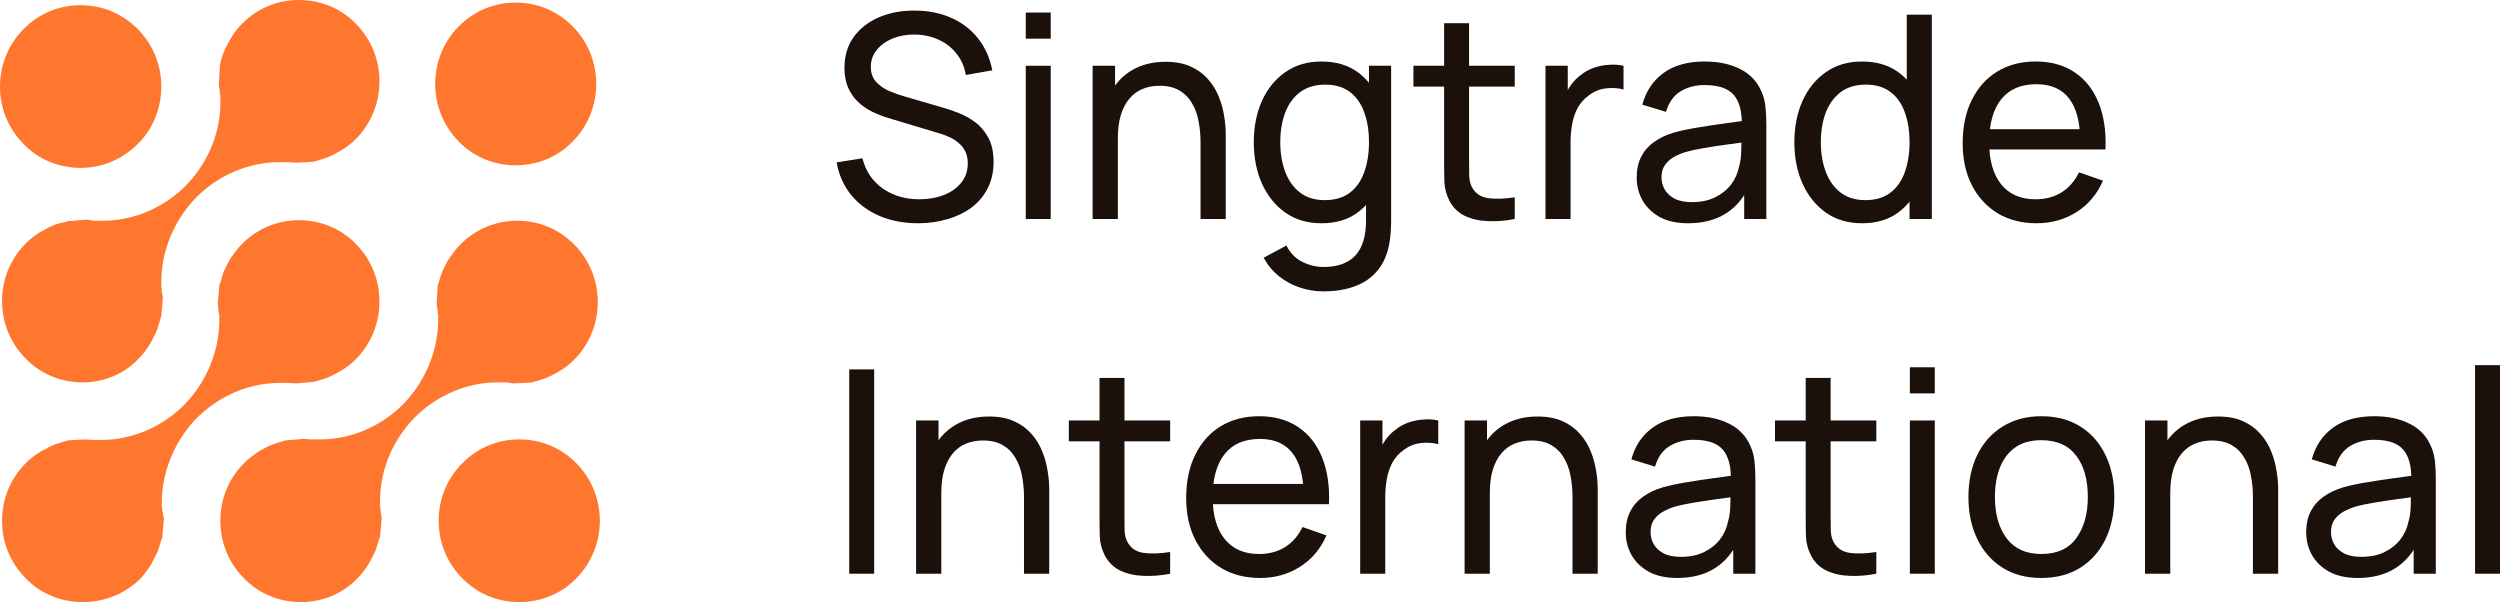 <svg width="191" height="46" viewBox="0 0 191 46" fill="none" xmlns="http://www.w3.org/2000/svg">
<path d="M39.676 46C38.028 46 36.458 45.366 35.32 44.179C34.142 42.991 33.514 41.447 33.514 39.785C33.514 38.122 34.142 36.578 35.32 35.391C36.497 34.203 38.028 33.569 39.676 33.569C41.324 33.569 42.855 34.203 44.032 35.391C46.426 37.805 46.426 41.764 44.032 44.179C42.894 45.366 41.324 46 39.676 46Z" fill="#FF772E"/>
<path d="M6.161 12.826C4.513 12.826 2.943 12.193 1.805 11.005C0.628 9.818 0 8.274 0 6.611C0 4.948 0.628 3.405 1.805 2.217C2.983 1.029 4.513 0.396 6.161 0.396C7.81 0.396 9.34 1.029 10.517 2.217C11.695 3.405 12.323 4.948 12.323 6.611C12.323 8.274 11.695 9.857 10.517 11.005C9.379 12.153 7.81 12.826 6.161 12.826Z" fill="#FF772E"/>
<path d="M39.401 12.628C37.753 12.628 36.183 11.995 35.045 10.807C32.651 8.392 32.651 4.434 35.045 2.019C36.222 0.831 37.753 0.198 39.401 0.198C41.049 0.198 42.58 0.831 43.757 2.019C46.151 4.434 46.151 8.392 43.757 10.807C42.619 11.995 41.049 12.628 39.401 12.628Z" fill="#FF772E"/>
<path d="M6.319 46C4.67 46 3.101 45.367 1.962 44.179C0.785 42.991 0.157 41.447 0.157 39.785C0.157 38.122 0.785 36.578 1.962 35.391C2.198 35.153 2.473 34.916 2.826 34.678C2.944 34.599 3.022 34.559 3.14 34.48C3.375 34.361 3.611 34.243 3.807 34.124C3.925 34.084 4.042 34.005 4.16 33.965C4.396 33.886 4.631 33.807 4.906 33.728C4.945 33.728 5.024 33.688 5.063 33.688C5.102 33.688 5.141 33.688 5.141 33.649L6.515 33.57C6.672 33.57 6.868 33.609 7.064 33.609H7.143C7.182 33.609 7.26 33.609 7.3 33.609H7.339H7.417H7.457C7.574 33.609 7.653 33.609 7.771 33.609C10.125 33.609 12.48 32.58 14.167 30.838C15.855 29.057 16.797 26.681 16.758 24.306V24.227V24.148C16.758 24.069 16.758 24.029 16.718 23.95C16.718 23.871 16.718 23.792 16.679 23.712V23.554C16.679 23.435 16.64 23.317 16.64 23.198L16.758 21.812C16.758 21.773 16.758 21.733 16.797 21.694L16.836 21.614C16.915 21.337 16.954 21.1 17.072 20.823C17.111 20.664 17.189 20.585 17.228 20.466C17.346 20.229 17.464 19.991 17.582 19.793C17.621 19.714 17.699 19.595 17.778 19.516C18.013 19.16 18.249 18.883 18.484 18.645C19.662 17.458 21.192 16.824 22.84 16.824C24.489 16.824 26.058 17.458 27.197 18.645C29.59 21.06 29.59 25.019 27.197 27.434C26.961 27.671 26.686 27.909 26.333 28.146C26.215 28.225 26.137 28.265 26.019 28.344C25.784 28.463 25.587 28.582 25.352 28.7C25.234 28.74 25.116 28.819 24.999 28.859C24.763 28.938 24.528 29.017 24.253 29.096L24.096 29.136C24.057 29.136 24.018 29.175 23.978 29.175L22.605 29.294C22.448 29.294 22.291 29.255 22.095 29.255H21.977C21.938 29.255 21.859 29.255 21.82 29.255H21.781H21.702H21.663C21.545 29.255 21.467 29.255 21.349 29.255C18.994 29.255 16.64 30.284 14.952 32.026C13.265 33.807 12.323 36.182 12.362 38.557V38.637V38.716C12.362 38.795 12.362 38.835 12.401 38.914C12.401 38.993 12.401 39.072 12.441 39.151C12.441 39.191 12.441 39.27 12.48 39.349C12.48 39.428 12.519 39.547 12.519 39.626V39.666L12.401 41.012C12.401 41.051 12.362 41.21 12.323 41.249C12.244 41.526 12.166 41.804 12.088 42.002C12.048 42.12 12.009 42.239 11.931 42.358C11.813 42.595 11.695 42.833 11.577 43.07C11.538 43.15 11.46 43.268 11.381 43.387C11.146 43.704 10.91 44.02 10.675 44.258C9.537 45.367 7.967 46 6.319 46Z" fill="#FF772E"/>
<path d="M22.997 46C21.349 46 19.779 45.367 18.641 44.179C17.464 42.991 16.836 41.447 16.836 39.785C16.836 38.122 17.464 36.578 18.641 35.391C18.877 35.153 19.151 34.916 19.505 34.678C19.583 34.599 19.701 34.559 19.779 34.48C20.015 34.361 20.211 34.243 20.446 34.124C20.564 34.084 20.682 34.005 20.8 33.965C21.035 33.886 21.27 33.807 21.545 33.728L21.781 33.649L23.194 33.53C23.351 33.53 23.547 33.57 23.704 33.57H23.821C23.9 33.57 23.939 33.57 24.018 33.57C24.057 33.57 24.057 33.57 24.096 33.57H24.135H24.175C24.292 33.57 24.371 33.57 24.488 33.57C26.843 33.57 29.198 32.54 30.885 30.799C32.573 29.017 33.515 26.642 33.475 24.267V23.99L33.436 23.95V23.91C33.436 23.831 33.436 23.792 33.436 23.712L33.397 23.515C33.397 23.396 33.358 23.277 33.358 23.198L33.436 21.852C33.436 21.812 33.475 21.654 33.515 21.614C33.593 21.298 33.672 21.06 33.75 20.862C33.789 20.744 33.829 20.625 33.907 20.506C34.025 20.308 34.103 20.07 34.26 19.833L34.3 19.793C34.339 19.714 34.378 19.635 34.457 19.556C34.692 19.2 34.928 18.922 35.163 18.685C36.34 17.497 37.871 16.864 39.519 16.864C41.167 16.864 42.698 17.497 43.875 18.685C46.269 21.1 46.269 25.058 43.875 27.473C43.64 27.711 43.365 27.948 43.012 28.186C42.933 28.225 42.894 28.265 42.816 28.305L42.698 28.384C42.502 28.503 42.266 28.621 42.031 28.74C41.913 28.78 41.795 28.859 41.678 28.898C41.442 28.977 41.207 29.057 40.932 29.136C40.853 29.136 40.814 29.175 40.775 29.175C40.736 29.175 40.696 29.175 40.696 29.215L39.323 29.294C39.127 29.294 38.891 29.255 38.695 29.215C38.617 29.215 38.577 29.215 38.499 29.215C38.459 29.215 38.459 29.215 38.42 29.215H38.303C38.185 29.215 38.106 29.215 37.989 29.215C35.634 29.215 33.279 30.244 31.592 31.986C29.904 33.767 28.962 36.143 29.041 38.518V38.597V38.676C29.041 38.755 29.041 38.835 29.08 38.874C29.08 38.953 29.08 39.033 29.08 39.072C29.08 39.112 29.08 39.191 29.119 39.27C29.119 39.389 29.159 39.468 29.159 39.587L29.041 40.972C29.041 41.012 28.962 41.17 28.962 41.17C28.884 41.447 28.805 41.724 28.727 41.962C28.688 42.081 28.648 42.2 28.57 42.279V42.318C28.452 42.556 28.334 42.754 28.217 42.991C28.138 43.11 28.099 43.189 28.02 43.308C27.785 43.664 27.55 43.941 27.314 44.179C26.176 45.367 24.645 46 22.997 46Z" fill="#FF772E"/>
<path d="M6.319 29.215C4.67 29.215 3.101 28.582 1.962 27.394C0.785 26.206 0.157 24.663 0.157 23C0.157 21.337 0.785 19.793 1.962 18.606C2.198 18.368 2.473 18.131 2.826 17.893C2.904 17.814 3.022 17.774 3.14 17.695C3.336 17.577 3.571 17.458 3.807 17.339C3.925 17.299 4.042 17.22 4.16 17.181C4.396 17.102 4.631 17.022 4.906 16.983L5.063 16.943C5.102 16.943 5.102 16.943 5.141 16.904L6.554 16.785C6.75 16.785 6.946 16.824 7.143 16.864H7.182C7.26 16.864 7.3 16.864 7.378 16.864C7.417 16.864 7.417 16.864 7.457 16.864H7.535H7.574C7.692 16.864 7.771 16.864 7.888 16.864C10.243 16.864 12.598 15.835 14.285 14.093C15.973 12.312 16.915 9.936 16.836 7.561V7.482V7.403C16.836 7.324 16.836 7.244 16.797 7.165C16.797 7.086 16.797 7.046 16.797 6.967L16.758 6.769C16.758 6.651 16.718 6.532 16.718 6.413L16.797 5.107V5.067V5.028C16.797 4.988 16.836 4.83 16.836 4.83C16.915 4.513 16.993 4.236 17.072 4.038C17.111 3.919 17.189 3.8 17.228 3.682C17.346 3.444 17.464 3.246 17.582 3.009L17.621 2.969C17.66 2.89 17.739 2.771 17.778 2.692C18.013 2.336 18.249 2.059 18.484 1.821C19.662 0.633 21.192 0 22.84 0C24.489 0 26.058 0.633 27.197 1.821C29.59 4.236 29.59 8.194 27.197 10.609C26.961 10.847 26.686 11.084 26.333 11.322C26.255 11.401 26.176 11.441 26.058 11.48L26.019 11.52C25.784 11.639 25.587 11.757 25.352 11.876C25.234 11.916 25.116 11.995 24.999 12.034C24.763 12.114 24.528 12.193 24.253 12.272C24.214 12.272 24.135 12.312 24.096 12.312C24.057 12.312 24.018 12.312 24.018 12.351L22.644 12.43C22.487 12.43 22.291 12.391 22.095 12.391H22.016C21.938 12.391 21.898 12.391 21.82 12.391C21.781 12.391 21.781 12.391 21.741 12.391H21.702H21.624C21.506 12.391 21.428 12.391 21.31 12.391C18.955 12.391 16.601 13.42 14.913 15.162C13.226 16.943 12.284 19.318 12.323 21.694V21.773V21.852C12.323 21.931 12.323 22.01 12.362 22.05C12.362 22.129 12.362 22.208 12.362 22.287C12.362 22.327 12.362 22.406 12.401 22.485C12.401 22.604 12.441 22.683 12.441 22.802L12.323 24.148C12.323 24.188 12.323 24.227 12.284 24.267L12.244 24.386C12.166 24.702 12.088 24.94 12.009 25.177C11.97 25.296 11.891 25.415 11.852 25.534C11.734 25.771 11.617 25.969 11.499 26.206C11.42 26.325 11.381 26.404 11.303 26.523C11.067 26.88 10.832 27.157 10.596 27.394C9.537 28.542 7.967 29.215 6.319 29.215Z" fill="#FF772E"/>
<path d="M70.138 17.057C69.046 17.057 68.061 16.869 67.183 16.493C66.313 16.117 65.592 15.583 65.021 14.889C64.457 14.188 64.089 13.361 63.918 12.407L65.888 12.092C66.138 13.075 66.655 13.845 67.44 14.401C68.233 14.95 69.164 15.225 70.235 15.225C70.927 15.225 71.552 15.117 72.109 14.9C72.672 14.676 73.118 14.358 73.447 13.946C73.775 13.534 73.939 13.046 73.939 12.482C73.939 12.136 73.879 11.839 73.757 11.594C73.643 11.341 73.483 11.127 73.275 10.954C73.076 10.773 72.847 10.621 72.59 10.499C72.333 10.376 72.066 10.275 71.787 10.195L67.858 9.014C67.43 8.884 67.016 8.721 66.616 8.526C66.216 8.323 65.859 8.074 65.545 7.778C65.231 7.474 64.981 7.113 64.796 6.694C64.61 6.267 64.517 5.765 64.517 5.187C64.517 4.262 64.753 3.474 65.224 2.824C65.702 2.166 66.348 1.664 67.162 1.317C67.976 0.97 68.893 0.8 69.914 0.808C70.949 0.815 71.873 1.003 72.687 1.371C73.507 1.733 74.186 2.253 74.721 2.932C75.263 3.612 75.627 4.425 75.813 5.371L73.789 5.729C73.682 5.093 73.443 4.547 73.072 4.092C72.708 3.63 72.251 3.276 71.702 3.03C71.152 2.777 70.549 2.647 69.892 2.64C69.264 2.632 68.697 2.734 68.19 2.943C67.683 3.153 67.28 3.445 66.98 3.821C66.68 4.19 66.53 4.616 66.53 5.1C66.53 5.577 66.666 5.964 66.937 6.26C67.208 6.549 67.54 6.781 67.933 6.954C68.333 7.12 68.722 7.258 69.1 7.366L72.034 8.222C72.369 8.316 72.754 8.446 73.19 8.613C73.632 8.779 74.061 9.014 74.475 9.317C74.889 9.613 75.231 10.011 75.502 10.509C75.774 11.001 75.909 11.623 75.909 12.374C75.909 13.126 75.759 13.794 75.46 14.379C75.167 14.965 74.757 15.456 74.228 15.854C73.7 16.244 73.086 16.54 72.387 16.743C71.687 16.952 70.938 17.057 70.138 17.057Z" fill="#1B100A"/>
<path d="M78.369 2.954V0.959H80.275V2.954H78.369ZM78.369 16.732V5.024H80.275V16.732H78.369Z" fill="#1B100A"/>
<path d="M91.721 16.732V10.867C91.721 10.311 91.671 9.776 91.571 9.263C91.478 8.75 91.31 8.291 91.068 7.886C90.832 7.474 90.511 7.149 90.104 6.911C89.704 6.672 89.198 6.553 88.584 6.553C88.106 6.553 87.67 6.636 87.278 6.802C86.892 6.961 86.56 7.207 86.282 7.539C86.004 7.872 85.786 8.291 85.629 8.797C85.479 9.295 85.404 9.884 85.404 10.564L84.151 10.174C84.151 9.039 84.351 8.067 84.751 7.258C85.158 6.441 85.725 5.816 86.453 5.382C87.188 4.941 88.052 4.721 89.044 4.721C89.794 4.721 90.433 4.84 90.961 5.079C91.489 5.317 91.928 5.635 92.278 6.033C92.627 6.423 92.902 6.864 93.102 7.355C93.302 7.839 93.441 8.334 93.519 8.84C93.605 9.339 93.648 9.812 93.648 10.26V16.732H91.721ZM83.477 16.732V5.024H85.19V8.157H85.404V16.732H83.477Z" fill="#1B100A"/>
<path d="M101.11 22.26C100.504 22.26 99.911 22.166 99.333 21.978C98.755 21.791 98.223 21.505 97.738 21.122C97.26 20.746 96.86 20.269 96.539 19.691L98.284 18.759C98.569 19.33 98.973 19.745 99.494 20.006C100.022 20.266 100.564 20.396 101.121 20.396C101.856 20.396 102.466 20.258 102.952 19.984C103.437 19.716 103.794 19.315 104.022 18.78C104.258 18.246 104.372 17.581 104.365 16.786V13.588H104.59V5.024H106.282V16.808C106.282 17.126 106.271 17.433 106.249 17.729C106.235 18.025 106.199 18.318 106.142 18.607C105.993 19.438 105.696 20.121 105.254 20.656C104.811 21.198 104.24 21.599 103.541 21.859C102.841 22.127 102.031 22.26 101.11 22.26ZM100.971 17.057C99.893 17.057 98.969 16.786 98.198 16.244C97.427 15.695 96.831 14.954 96.41 14.022C95.996 13.089 95.789 12.038 95.789 10.867C95.789 9.697 95.996 8.645 96.41 7.713C96.831 6.781 97.427 6.047 98.198 5.512C98.969 4.97 99.89 4.699 100.96 4.699C102.052 4.699 102.97 4.967 103.712 5.501C104.454 6.036 105.015 6.77 105.393 7.702C105.778 8.634 105.971 9.689 105.971 10.867C105.971 12.031 105.778 13.082 105.393 14.022C105.015 14.954 104.454 15.695 103.712 16.244C102.97 16.786 102.056 17.057 100.971 17.057ZM101.207 15.29C101.985 15.29 102.624 15.102 103.123 14.726C103.623 14.343 103.99 13.819 104.226 13.155C104.469 12.482 104.59 11.72 104.59 10.867C104.59 10 104.469 9.238 104.226 8.58C103.99 7.915 103.626 7.398 103.134 7.03C102.641 6.654 102.017 6.466 101.26 6.466C100.475 6.466 99.826 6.661 99.312 7.052C98.805 7.442 98.427 7.969 98.177 8.634C97.934 9.299 97.813 10.043 97.813 10.867C97.813 11.698 97.938 12.45 98.187 13.122C98.437 13.787 98.812 14.314 99.312 14.705C99.818 15.095 100.45 15.29 101.207 15.29Z" fill="#1B100A"/>
<path d="M115.727 16.732C115.042 16.869 114.364 16.923 113.693 16.894C113.029 16.873 112.437 16.739 111.916 16.493C111.395 16.24 110.998 15.85 110.727 15.322C110.499 14.86 110.374 14.394 110.352 13.924C110.338 13.447 110.331 12.909 110.331 12.309V1.772H112.237V12.222C112.237 12.699 112.24 13.107 112.247 13.447C112.262 13.787 112.337 14.079 112.472 14.325C112.729 14.788 113.136 15.059 113.693 15.138C114.257 15.218 114.935 15.196 115.727 15.073V16.732ZM107.986 6.618V5.024H115.727V6.618H107.986Z" fill="#1B100A"/>
<path d="M118.075 16.732V5.024H119.777V7.854L119.499 7.485C119.634 7.124 119.809 6.791 120.023 6.488C120.245 6.184 120.491 5.935 120.762 5.74C121.062 5.494 121.401 5.306 121.779 5.176C122.157 5.046 122.543 4.97 122.935 4.949C123.328 4.92 123.696 4.945 124.038 5.024V6.835C123.639 6.726 123.2 6.697 122.721 6.748C122.243 6.799 121.801 6.976 121.394 7.279C121.023 7.547 120.733 7.872 120.526 8.255C120.327 8.638 120.187 9.053 120.109 9.501C120.03 9.942 119.991 10.394 119.991 10.856V16.732H118.075Z" fill="#1B100A"/>
<path d="M128.973 17.057C128.11 17.057 127.385 16.898 126.8 16.58C126.222 16.255 125.783 15.828 125.483 15.301C125.19 14.773 125.044 14.195 125.044 13.566C125.044 12.952 125.158 12.421 125.387 11.973C125.622 11.518 125.95 11.142 126.372 10.846C126.793 10.542 127.296 10.304 127.881 10.13C128.431 9.978 129.045 9.848 129.723 9.74C130.408 9.624 131.1 9.519 131.8 9.426C132.499 9.332 133.152 9.241 133.759 9.155L133.074 9.556C133.095 8.515 132.888 7.745 132.453 7.247C132.025 6.748 131.282 6.499 130.226 6.499C129.526 6.499 128.913 6.661 128.384 6.987C127.863 7.304 127.496 7.825 127.282 8.547L125.472 7.995C125.751 6.968 126.289 6.163 127.089 5.577C127.888 4.992 128.941 4.699 130.247 4.699C131.297 4.699 132.196 4.891 132.945 5.274C133.702 5.65 134.244 6.22 134.573 6.987C134.737 7.348 134.84 7.742 134.883 8.168C134.926 8.587 134.948 9.028 134.948 9.491V16.732H133.256V13.924L133.652 14.184C133.217 15.131 132.606 15.847 131.821 16.331C131.043 16.815 130.094 17.057 128.973 17.057ZM129.262 15.442C129.948 15.442 130.54 15.319 131.04 15.073C131.546 14.82 131.953 14.492 132.26 14.087C132.567 13.675 132.767 13.227 132.86 12.743C132.967 12.381 133.024 11.98 133.031 11.539C133.045 11.091 133.052 10.748 133.052 10.509L133.716 10.802C133.095 10.889 132.485 10.972 131.885 11.052C131.286 11.131 130.718 11.218 130.183 11.312C129.648 11.398 129.166 11.503 128.738 11.626C128.424 11.727 128.127 11.857 127.849 12.016C127.578 12.175 127.357 12.381 127.185 12.634C127.021 12.88 126.939 13.187 126.939 13.556C126.939 13.874 127.018 14.177 127.175 14.466C127.339 14.755 127.589 14.99 127.924 15.171C128.267 15.351 128.713 15.442 129.262 15.442Z" fill="#1B100A"/>
<path d="M142.271 17.057C141.193 17.057 140.269 16.786 139.498 16.244C138.727 15.695 138.131 14.954 137.71 14.022C137.296 13.089 137.089 12.038 137.089 10.867C137.089 9.697 137.296 8.645 137.71 7.713C138.131 6.781 138.727 6.047 139.498 5.512C140.269 4.97 141.189 4.699 142.26 4.699C143.352 4.699 144.269 4.967 145.012 5.501C145.754 6.036 146.314 6.77 146.693 7.702C147.078 8.634 147.271 9.689 147.271 10.867C147.271 12.031 147.078 13.082 146.693 14.022C146.314 14.954 145.754 15.695 145.012 16.244C144.269 16.786 143.356 17.057 142.271 17.057ZM142.506 15.29C143.284 15.29 143.923 15.102 144.423 14.726C144.922 14.343 145.29 13.819 145.526 13.155C145.768 12.482 145.89 11.72 145.89 10.867C145.89 10 145.768 9.238 145.526 8.58C145.29 7.915 144.926 7.398 144.434 7.03C143.941 6.654 143.316 6.466 142.56 6.466C141.775 6.466 141.125 6.661 140.611 7.052C140.104 7.442 139.726 7.969 139.476 8.634C139.234 9.299 139.112 10.043 139.112 10.867C139.112 11.698 139.237 12.45 139.487 13.122C139.737 13.787 140.112 14.314 140.611 14.705C141.118 15.095 141.75 15.29 142.506 15.29ZM145.89 16.732V8.114H145.675V1.122H147.592V16.732H145.89Z" fill="#1B100A"/>
<path d="M155.602 17.057C154.467 17.057 153.475 16.804 152.626 16.298C151.784 15.785 151.127 15.073 150.656 14.163C150.185 13.245 149.949 12.175 149.949 10.954C149.949 9.675 150.181 8.569 150.645 7.637C151.109 6.697 151.755 5.975 152.583 5.469C153.418 4.956 154.396 4.699 155.517 4.699C156.68 4.699 157.669 4.97 158.482 5.512C159.303 6.054 159.917 6.828 160.324 7.832C160.738 8.837 160.916 10.033 160.859 11.42H158.932V10.726C158.911 9.288 158.622 8.215 158.065 7.507C157.508 6.791 156.68 6.434 155.581 6.434C154.403 6.434 153.507 6.817 152.894 7.583C152.28 8.349 151.973 9.447 151.973 10.878C151.973 12.258 152.28 13.328 152.894 14.087C153.507 14.846 154.382 15.225 155.517 15.225C156.28 15.225 156.944 15.048 157.508 14.694C158.072 14.34 158.514 13.83 158.836 13.165L160.666 13.805C160.217 14.838 159.539 15.64 158.632 16.211C157.733 16.775 156.723 17.057 155.602 17.057ZM151.33 11.42V9.87H159.874V11.42H151.33Z" fill="#1B100A"/>
<path d="M64.882 43.832V28.222H66.787V43.832H64.882Z" fill="#1B100A"/>
<path d="M78.233 43.832V37.968C78.233 37.411 78.183 36.876 78.083 36.363C77.99 35.85 77.823 35.391 77.58 34.986C77.344 34.575 77.023 34.249 76.616 34.011C76.217 33.772 75.71 33.653 75.096 33.653C74.618 33.653 74.183 33.736 73.79 33.902C73.404 34.061 73.073 34.307 72.794 34.64C72.516 34.972 72.298 35.391 72.141 35.897C71.991 36.396 71.916 36.985 71.916 37.664L70.664 37.274C70.664 36.139 70.863 35.167 71.263 34.358C71.67 33.541 72.237 32.916 72.966 32.482C73.701 32.042 74.564 31.821 75.556 31.821C76.306 31.821 76.945 31.94 77.473 32.179C78.001 32.417 78.44 32.735 78.79 33.133C79.14 33.523 79.414 33.964 79.614 34.455C79.814 34.94 79.953 35.434 80.032 35.94C80.118 36.439 80.16 36.912 80.16 37.36V43.832H78.233ZM69.989 43.832V32.125H71.702V35.258H71.916V43.832H69.989Z" fill="#1B100A"/>
<path d="M89.4 43.832C88.715 43.969 88.037 44.023 87.366 43.995C86.702 43.973 86.109 43.839 85.588 43.593C85.067 43.34 84.671 42.95 84.4 42.423C84.171 41.96 84.047 41.494 84.025 41.024C84.011 40.547 84.004 40.009 84.004 39.409V28.873H85.909V39.322C85.909 39.8 85.913 40.208 85.92 40.547C85.934 40.887 86.01 41.18 86.145 41.425C86.402 41.888 86.809 42.159 87.366 42.239C87.93 42.318 88.608 42.296 89.4 42.173V43.832ZM81.659 33.718V32.125H89.4V33.718H81.659Z" fill="#1B100A"/>
<path d="M96.277 44.157C95.142 44.157 94.15 43.904 93.301 43.398C92.459 42.885 91.802 42.173 91.331 41.263C90.86 40.345 90.624 39.276 90.624 38.054C90.624 36.775 90.856 35.669 91.32 34.737C91.784 33.798 92.43 33.075 93.258 32.569C94.093 32.056 95.071 31.799 96.192 31.799C97.355 31.799 98.344 32.071 99.157 32.612C99.978 33.154 100.592 33.928 100.999 34.932C101.413 35.937 101.591 37.133 101.534 38.52H99.607V37.827C99.585 36.388 99.296 35.315 98.74 34.607C98.183 33.892 97.355 33.534 96.256 33.534C95.078 33.534 94.182 33.917 93.568 34.683C92.955 35.449 92.648 36.547 92.648 37.978C92.648 39.359 92.955 40.428 93.568 41.187C94.182 41.946 95.057 42.325 96.192 42.325C96.955 42.325 97.619 42.148 98.183 41.794C98.747 41.44 99.189 40.93 99.51 40.266L101.341 40.905C100.892 41.939 100.214 42.741 99.307 43.312C98.408 43.875 97.398 44.157 96.277 44.157ZM92.005 38.52V36.97H100.549V38.52H92.005Z" fill="#1B100A"/>
<path d="M103.918 43.832V32.125H105.62V34.954L105.342 34.585C105.477 34.224 105.652 33.892 105.866 33.588C106.088 33.285 106.334 33.035 106.605 32.84C106.905 32.594 107.244 32.407 107.622 32.276C108.001 32.146 108.386 32.071 108.779 32.049C109.171 32.02 109.539 32.045 109.881 32.125V33.935C109.482 33.827 109.043 33.798 108.564 33.848C108.086 33.899 107.644 34.076 107.237 34.379C106.866 34.647 106.577 34.972 106.37 35.355C106.17 35.738 106.031 36.154 105.952 36.602C105.874 37.042 105.834 37.494 105.834 37.957V43.832H103.918Z" fill="#1B100A"/>
<path d="M120.139 43.832V37.968C120.139 37.411 120.089 36.876 119.989 36.363C119.897 35.85 119.729 35.391 119.486 34.986C119.251 34.575 118.929 34.249 118.523 34.011C118.123 33.772 117.616 33.653 117.002 33.653C116.524 33.653 116.089 33.736 115.696 33.902C115.311 34.061 114.979 34.307 114.7 34.64C114.422 34.972 114.204 35.391 114.047 35.897C113.897 36.396 113.822 36.985 113.822 37.664L112.57 37.274C112.57 36.139 112.77 35.167 113.169 34.358C113.576 33.541 114.144 32.916 114.872 32.482C115.607 32.042 116.47 31.821 117.463 31.821C118.212 31.821 118.851 31.94 119.379 32.179C119.907 32.417 120.346 32.735 120.696 33.133C121.046 33.523 121.32 33.964 121.52 34.455C121.72 34.94 121.859 35.434 121.938 35.94C122.024 36.439 122.066 36.912 122.066 37.36V43.832H120.139ZM111.895 43.832V32.125H113.608V35.258H113.822V43.832H111.895Z" fill="#1B100A"/>
<path d="M128.137 44.157C127.273 44.157 126.549 43.998 125.963 43.68C125.385 43.355 124.946 42.929 124.646 42.401C124.354 41.873 124.208 41.295 124.208 40.667C124.208 40.052 124.322 39.521 124.55 39.073C124.786 38.618 125.114 38.242 125.535 37.946C125.956 37.642 126.459 37.404 127.045 37.23C127.594 37.079 128.208 36.949 128.886 36.84C129.571 36.724 130.264 36.62 130.963 36.526C131.663 36.432 132.316 36.342 132.923 36.255L132.237 36.656C132.259 35.615 132.052 34.846 131.616 34.347C131.188 33.848 130.446 33.599 129.389 33.599C128.69 33.599 128.076 33.761 127.548 34.087C127.027 34.405 126.659 34.925 126.445 35.648L124.636 35.095C124.914 34.069 125.453 33.263 126.252 32.678C127.052 32.092 128.105 31.799 129.411 31.799C130.46 31.799 131.359 31.991 132.109 32.374C132.866 32.75 133.408 33.321 133.736 34.087C133.9 34.448 134.004 34.842 134.047 35.268C134.09 35.687 134.111 36.128 134.111 36.591V43.832H132.419V41.024L132.816 41.285C132.38 42.231 131.77 42.947 130.985 43.431C130.207 43.915 129.257 44.157 128.137 44.157ZM128.426 42.542C129.111 42.542 129.704 42.419 130.203 42.173C130.71 41.92 131.117 41.592 131.424 41.187C131.731 40.775 131.93 40.327 132.023 39.843C132.13 39.481 132.187 39.08 132.195 38.64C132.209 38.191 132.216 37.848 132.216 37.61L132.88 37.902C132.259 37.989 131.649 38.072 131.049 38.152C130.449 38.231 129.882 38.318 129.347 38.412C128.811 38.499 128.33 38.603 127.901 38.726C127.587 38.828 127.291 38.958 127.013 39.117C126.741 39.276 126.52 39.481 126.349 39.734C126.185 39.98 126.103 40.287 126.103 40.656C126.103 40.974 126.181 41.277 126.338 41.566C126.502 41.855 126.752 42.09 127.088 42.271C127.43 42.452 127.876 42.542 128.426 42.542Z" fill="#1B100A"/>
<path d="M143.351 43.832C142.666 43.969 141.988 44.023 141.317 43.995C140.653 43.973 140.06 43.839 139.539 43.593C139.018 43.34 138.622 42.95 138.351 42.423C138.122 41.96 137.998 41.494 137.976 41.024C137.962 40.547 137.955 40.009 137.955 39.409V28.873H139.86V39.322C139.86 39.8 139.864 40.208 139.871 40.547C139.885 40.887 139.96 41.18 140.096 41.425C140.353 41.888 140.76 42.159 141.317 42.239C141.88 42.318 142.559 42.296 143.351 42.173V43.832ZM135.61 33.718V32.125H143.351V33.718H135.61Z" fill="#1B100A"/>
<path d="M145.913 30.054V28.06H147.818V30.054H145.913ZM145.913 43.832V32.125H147.818V43.832H145.913Z" fill="#1B100A"/>
<path d="M155.956 44.157C154.807 44.157 153.814 43.893 152.979 43.366C152.151 42.838 151.513 42.108 151.063 41.176C150.613 40.244 150.388 39.174 150.388 37.968C150.388 36.739 150.617 35.662 151.074 34.737C151.53 33.812 152.176 33.093 153.011 32.58C153.847 32.06 154.828 31.799 155.956 31.799C157.112 31.799 158.108 32.063 158.943 32.591C159.778 33.111 160.417 33.837 160.859 34.77C161.309 35.695 161.534 36.761 161.534 37.968C161.534 39.189 161.309 40.266 160.859 41.198C160.41 42.123 159.767 42.849 158.932 43.377C158.097 43.897 157.105 44.157 155.956 44.157ZM155.956 42.325C157.155 42.325 158.047 41.92 158.632 41.111C159.218 40.302 159.51 39.254 159.51 37.968C159.51 36.645 159.214 35.593 158.622 34.813C158.029 34.025 157.141 33.631 155.956 33.631C155.149 33.631 154.485 33.816 153.964 34.184C153.443 34.553 153.054 35.062 152.797 35.713C152.54 36.363 152.412 37.115 152.412 37.968C152.412 39.283 152.712 40.338 153.311 41.133C153.911 41.928 154.792 42.325 155.956 42.325Z" fill="#1B100A"/>
<path d="M172.124 43.832V37.968C172.124 37.411 172.075 36.876 171.975 36.363C171.882 35.85 171.714 35.391 171.471 34.986C171.236 34.575 170.915 34.249 170.508 34.011C170.108 33.772 169.601 33.653 168.987 33.653C168.509 33.653 168.074 33.736 167.681 33.902C167.296 34.061 166.964 34.307 166.686 34.64C166.407 34.972 166.189 35.391 166.032 35.897C165.883 36.396 165.808 36.985 165.808 37.664L164.555 37.274C164.555 36.139 164.755 35.167 165.155 34.358C165.561 33.541 166.129 32.916 166.857 32.482C167.592 32.042 168.456 31.821 169.448 31.821C170.197 31.821 170.836 31.94 171.364 32.179C171.892 32.417 172.331 32.735 172.681 33.133C173.031 33.523 173.306 33.964 173.506 34.455C173.705 34.94 173.845 35.434 173.923 35.94C174.009 36.439 174.052 36.912 174.052 37.36V43.832H172.124ZM163.88 43.832V32.125H165.593V35.258H165.808V43.832H163.88Z" fill="#1B100A"/>
<path d="M180.122 44.157C179.258 44.157 178.534 43.998 177.949 43.68C177.371 43.355 176.932 42.929 176.632 42.401C176.339 41.873 176.193 41.295 176.193 40.667C176.193 40.052 176.307 39.521 176.535 39.073C176.771 38.618 177.099 38.242 177.52 37.946C177.942 37.642 178.445 37.404 179.03 37.23C179.58 37.079 180.193 36.949 180.872 36.84C181.557 36.724 182.249 36.62 182.949 36.526C183.648 36.432 184.301 36.342 184.908 36.255L184.223 36.656C184.244 35.615 184.037 34.846 183.602 34.347C183.173 33.848 182.431 33.599 181.375 33.599C180.675 33.599 180.061 33.761 179.533 34.087C179.012 34.405 178.645 34.925 178.43 35.648L176.621 35.095C176.899 34.069 177.438 33.263 178.238 32.678C179.037 32.092 180.09 31.799 181.396 31.799C182.445 31.799 183.345 31.991 184.094 32.374C184.851 32.75 185.393 33.321 185.722 34.087C185.886 34.448 185.989 34.842 186.032 35.268C186.075 35.687 186.096 36.128 186.096 36.591V43.832H184.405V41.024L184.801 41.285C184.365 42.231 183.755 42.947 182.97 43.431C182.192 43.915 181.243 44.157 180.122 44.157ZM180.411 42.542C181.096 42.542 181.689 42.419 182.188 42.173C182.695 41.92 183.102 41.592 183.409 41.187C183.716 40.775 183.916 40.327 184.009 39.843C184.116 39.481 184.173 39.08 184.18 38.64C184.194 38.191 184.201 37.848 184.201 37.61L184.865 37.902C184.244 37.989 183.634 38.072 183.034 38.152C182.435 38.231 181.867 38.318 181.332 38.412C180.797 38.499 180.315 38.603 179.887 38.726C179.572 38.828 179.276 38.958 178.998 39.117C178.727 39.276 178.505 39.481 178.334 39.734C178.17 39.98 178.088 40.287 178.088 40.656C178.088 40.974 178.166 41.277 178.323 41.566C178.488 41.855 178.737 42.09 179.073 42.271C179.415 42.452 179.862 42.542 180.411 42.542Z" fill="#1B100A"/>
<path d="M189.094 43.832V27.897H191V43.832H189.094Z" fill="#1B100A"/>
</svg>
